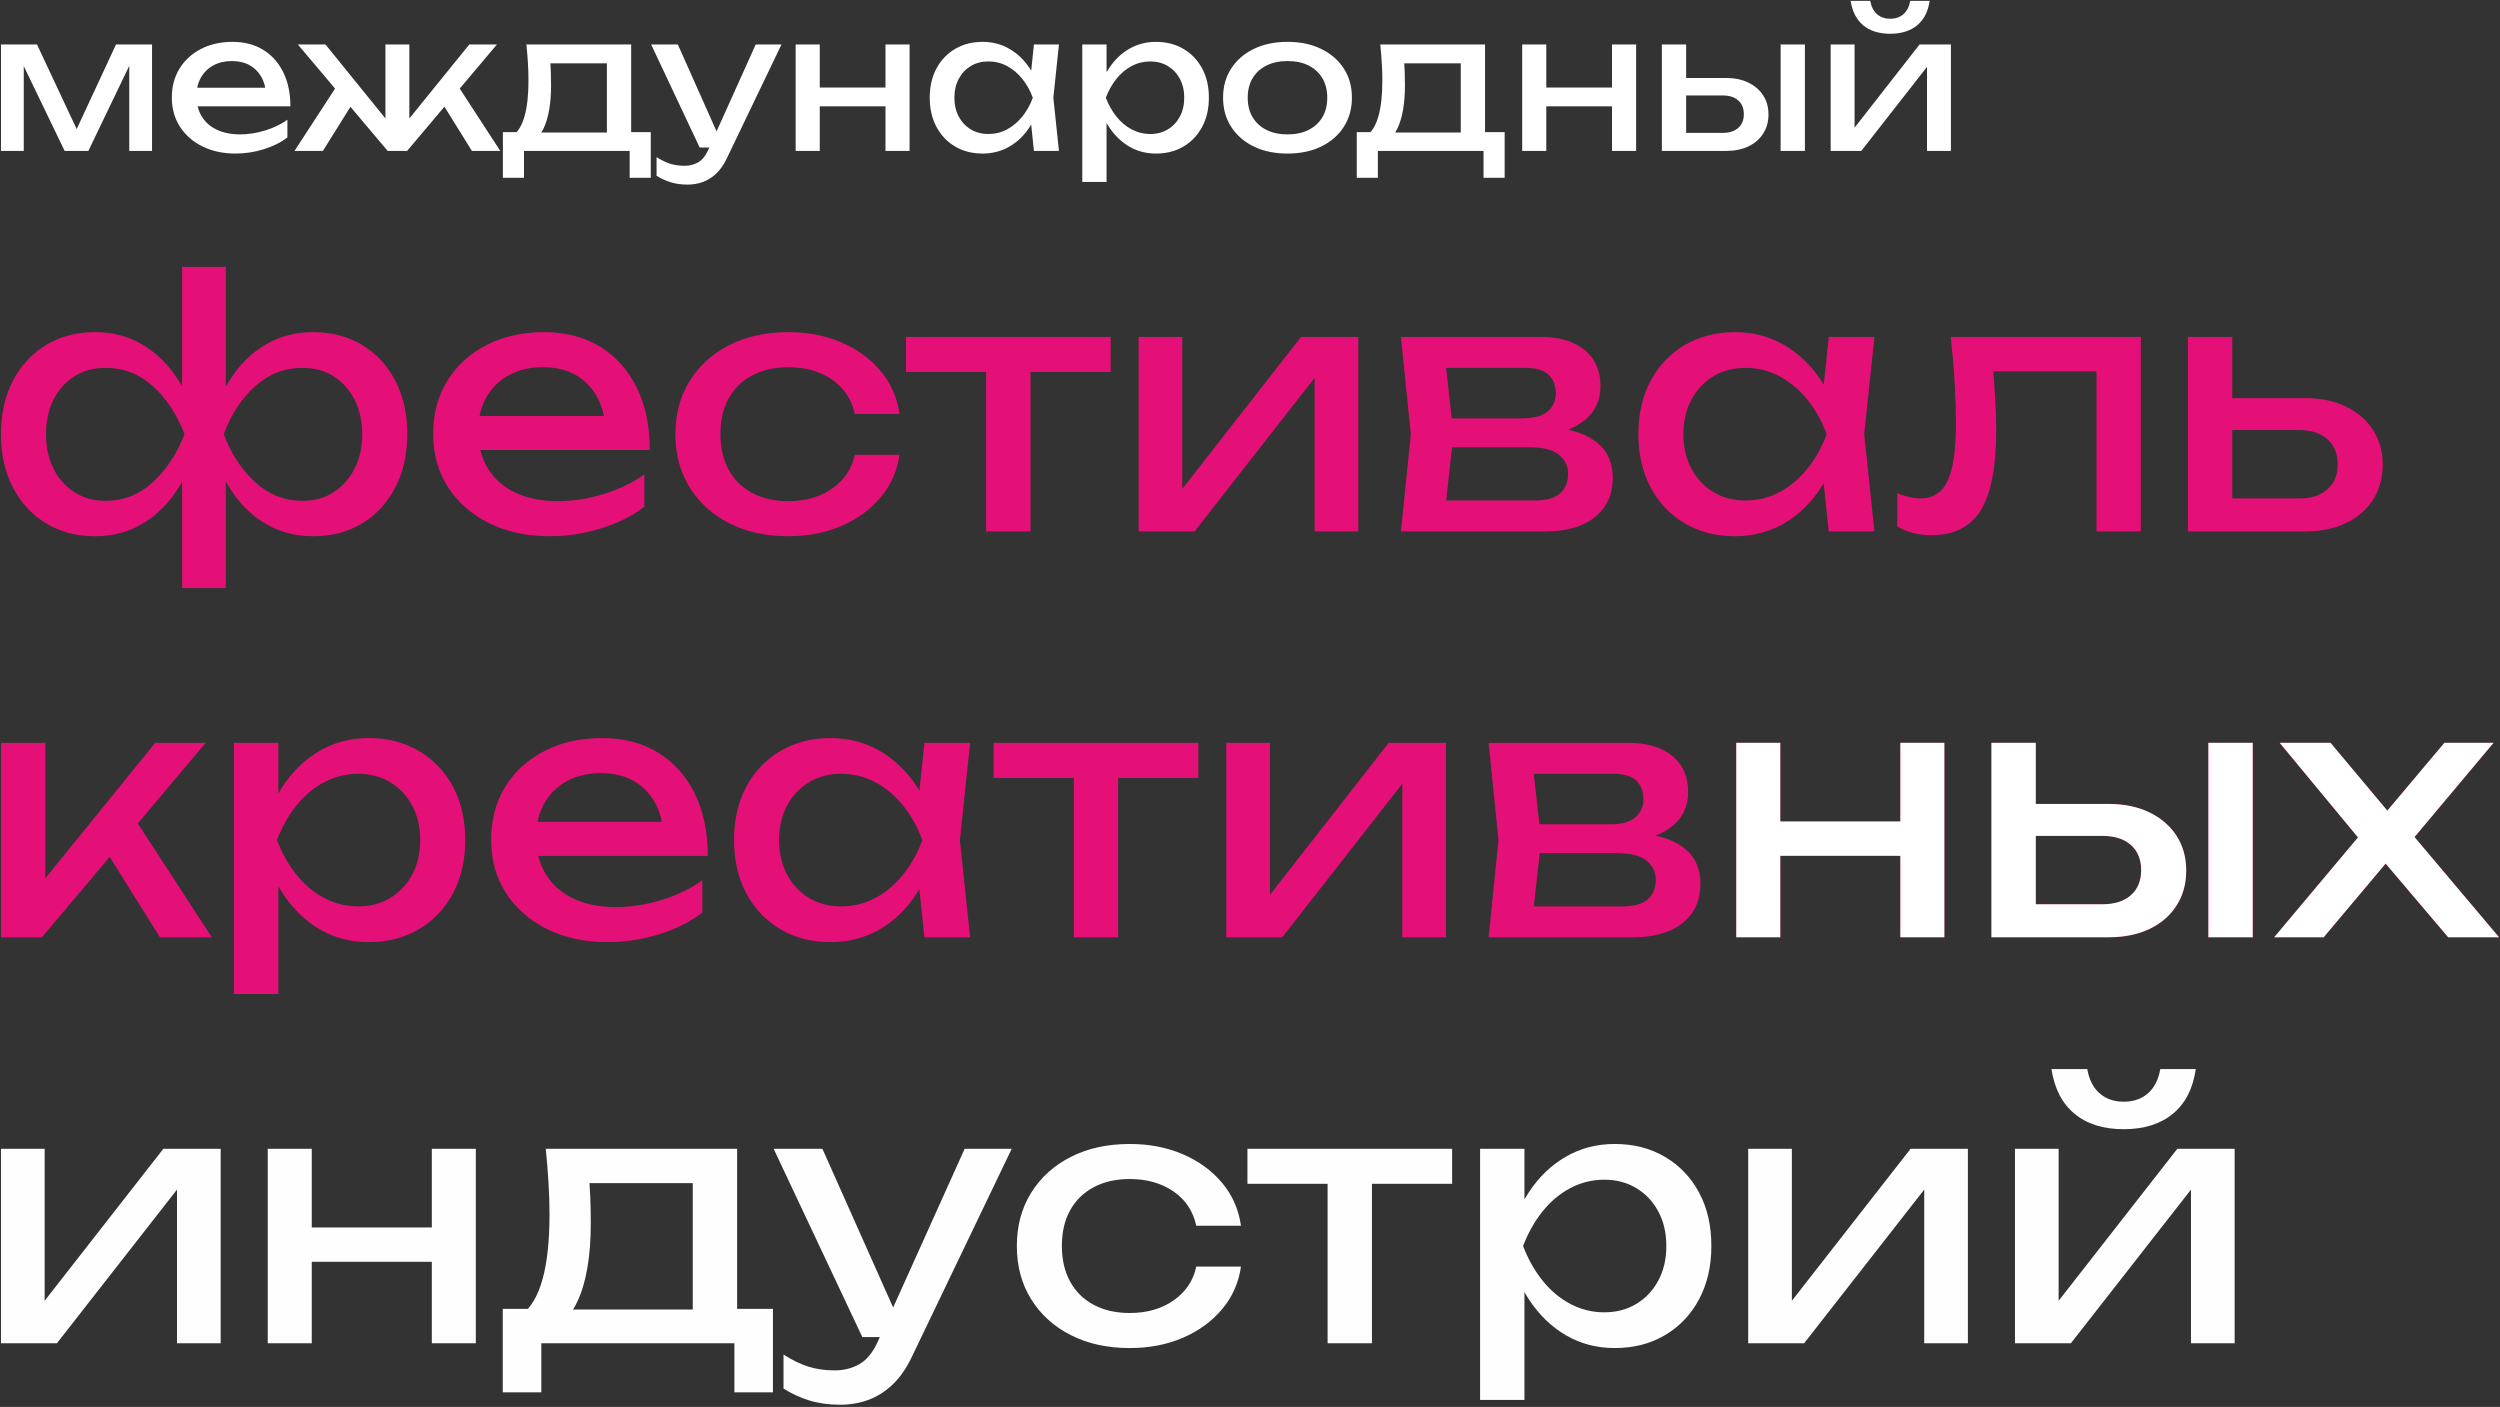 <?xml version="1.0" encoding="UTF-8"?> <svg xmlns="http://www.w3.org/2000/svg" width="956" height="538" viewBox="0 0 956 538" fill="none"><rect x="0" y="0" width="956" height="538" fill="#333333" stroke="none"/><path d="M0.377 57.716V17.014H14.157L31.15 53.258H27.51L44.361 17.014H58.141V57.716H49.431V20.107H51.858L33.793 57.716H24.725L6.66 20.251L9.087 20.178V57.716H0.377ZM90.058 58.723C85.346 58.723 81.156 57.825 77.491 56.027C73.826 54.23 70.946 51.724 68.851 48.511C66.757 45.3 65.71 41.561 65.71 37.294C65.71 33.074 66.697 29.371 68.673 26.184C70.648 22.995 73.385 20.503 76.885 18.705C80.382 16.906 84.392 16.008 88.915 16.008C93.437 16.008 97.352 17.027 100.661 19.065C103.97 21.102 106.527 23.967 108.336 27.658C110.145 31.349 111.049 35.688 111.049 40.673H72.992V33.554H106.409L101.768 36.215C101.625 33.531 100.994 31.23 99.875 29.312C98.757 27.393 97.257 25.92 95.378 24.888C93.497 23.858 91.27 23.344 88.701 23.344C85.987 23.344 83.62 23.894 81.596 24.997C79.573 26.099 77.991 27.645 76.847 29.636C75.705 31.624 75.134 33.986 75.134 36.719C75.134 39.739 75.812 42.35 77.17 44.558C78.526 46.762 80.454 48.453 82.954 49.626C85.451 50.801 88.415 51.389 91.844 51.389C94.938 51.389 98.102 50.897 101.34 49.914C104.576 48.932 107.432 47.553 109.907 45.779V52.539C107.432 54.457 104.421 55.966 100.875 57.069C97.329 58.173 93.722 58.723 90.058 58.723ZM112.62 57.716L129.542 31.684L136.04 37.582L123.474 57.716H112.62ZM180.452 57.716L167.958 37.582L174.383 31.684L191.306 57.716H180.452ZM156.533 49.661L153.82 48.655L179.453 17.014H190.021L155.676 57.716H148.25L113.907 17.014H124.473L150.107 48.655L147.393 49.661V17.014H156.533V49.661ZM248.856 50.526V68H240.787V57.716H200.374V68H192.305V50.526H202.73L205.301 50.67H234.791L237.075 50.526H248.856ZM201.303 17.014H241.359V54.984H232.076V19.89L236.362 24.206H206.158L210.156 21.041C210.393 23.152 210.549 25.176 210.621 27.118C210.692 29.06 210.726 30.87 210.726 32.547C210.726 39.547 209.787 45.037 207.906 49.016C206.027 52.994 203.397 54.984 200.018 54.984L196.233 51.748C200.136 48.872 202.087 41.871 202.087 30.75C202.087 28.592 202.017 26.351 201.874 24.025C201.731 21.701 201.541 19.363 201.303 17.014ZM262.923 70.588C260.541 70.588 258.388 70.29 256.461 69.69C254.532 69.092 252.736 68.264 251.07 67.21V60.09C252.878 61.241 254.604 62.079 256.245 62.606C257.888 63.133 259.732 63.398 261.779 63.398C263.732 63.398 265.468 62.954 266.991 62.068C268.515 61.181 269.777 59.634 270.776 57.429L288.984 17.014H298.838L277.918 60.592C276.773 62.989 275.43 64.919 273.882 66.382C272.335 67.843 270.646 68.911 268.813 69.581C266.981 70.253 265.018 70.588 262.923 70.588ZM267.563 56.422L248.999 17.014H259.209L276.773 56.422H267.563ZM304.264 17.014H313.475V57.716H304.264V17.014ZM338.609 17.014H347.82V57.716H338.609V17.014ZM309.477 33.483H342.464V40.673H309.477V33.483ZM395.373 57.716L393.802 42.615L395.66 37.366L393.802 32.188L395.373 17.014H404.941L402.799 37.366L404.941 57.716H395.373ZM398.23 37.366C397.326 41.631 395.826 45.372 393.732 48.584C391.637 51.796 389.055 54.289 385.984 56.062C382.913 57.837 379.499 58.723 375.739 58.723C371.786 58.723 368.289 57.825 365.241 56.027C362.195 54.23 359.815 51.724 358.102 48.511C356.389 45.3 355.532 41.584 355.532 37.366C355.532 33.099 356.389 29.371 358.102 26.184C359.815 22.995 362.195 20.503 365.241 18.705C368.289 16.906 371.786 16.008 375.739 16.008C379.499 16.008 382.913 16.895 385.984 18.669C389.055 20.443 391.648 22.923 393.767 26.111C395.886 29.3 397.373 33.051 398.23 37.366ZM364.956 37.366C364.956 40.098 365.517 42.507 366.634 44.593C367.753 46.677 369.289 48.309 371.24 49.482C373.192 50.658 375.429 51.245 377.951 51.245C380.521 51.245 382.903 50.658 385.092 49.482C387.282 48.309 389.221 46.677 390.912 44.593C392.602 42.507 393.945 40.098 394.944 37.366C393.945 34.633 392.602 32.224 390.912 30.138C389.221 28.054 387.282 26.424 385.092 25.248C382.903 24.073 380.521 23.487 377.951 23.487C375.429 23.487 373.192 24.073 371.24 25.248C369.289 26.424 367.753 28.054 366.634 30.138C365.517 32.224 364.956 34.633 364.956 37.366ZM413.866 17.014H423.148V31.182L422.719 32.62V40.816L423.148 43.334V69.581H413.866V17.014ZM419.578 37.366C420.482 33.051 421.982 29.3 424.077 26.111C426.171 22.923 428.753 20.443 431.824 18.669C434.895 16.895 438.309 16.008 442.069 16.008C446.021 16.008 449.519 16.906 452.567 18.705C455.613 20.503 457.993 22.995 459.706 26.184C461.42 29.371 462.276 33.099 462.276 37.366C462.276 41.584 461.42 45.3 459.706 48.511C457.993 51.724 455.613 54.23 452.567 56.027C449.519 57.825 446.021 58.723 442.069 58.723C438.309 58.723 434.906 57.837 431.86 56.062C428.813 54.289 426.23 51.796 424.112 48.584C421.995 45.372 420.482 41.631 419.578 37.366ZM452.852 37.366C452.852 34.633 452.292 32.224 451.174 30.138C450.055 28.054 448.52 26.424 446.568 25.248C444.617 24.073 442.38 23.487 439.857 23.487C437.333 23.487 434.965 24.073 432.751 25.248C430.539 26.424 428.598 28.054 426.932 30.138C425.266 32.224 423.911 34.633 422.862 37.366C423.911 40.098 425.266 42.507 426.932 44.593C428.598 46.677 430.539 48.309 432.751 49.482C434.965 50.658 437.333 51.245 439.857 51.245C442.38 51.245 444.617 50.658 446.568 49.482C448.52 48.309 450.055 46.677 451.174 44.593C452.292 42.507 452.852 40.098 452.852 37.366ZM492.338 58.723C487.435 58.723 483.139 57.825 479.449 56.027C475.76 54.23 472.88 51.724 470.81 48.511C468.739 45.3 467.704 41.584 467.704 37.366C467.704 33.099 468.739 29.371 470.81 26.184C472.88 22.995 475.76 20.503 479.449 18.705C483.139 16.906 487.435 16.008 492.338 16.008C497.24 16.008 501.536 16.906 505.225 18.705C508.915 20.503 511.795 22.995 513.864 26.184C515.936 29.371 516.971 33.099 516.971 37.366C516.971 41.584 515.936 45.3 513.864 48.511C511.795 51.724 508.915 54.23 505.225 56.027C501.536 57.825 497.24 58.723 492.338 58.723ZM492.338 51.389C495.479 51.389 498.181 50.814 500.441 49.661C502.702 48.511 504.451 46.894 505.689 44.808C506.926 42.724 507.545 40.242 507.545 37.366C507.545 34.489 506.926 32.008 505.689 29.923C504.451 27.837 502.702 26.22 500.441 25.069C498.181 23.919 495.479 23.344 492.338 23.344C489.244 23.344 486.553 23.919 484.269 25.069C481.985 26.22 480.223 27.837 478.984 29.923C477.747 32.008 477.128 34.489 477.128 37.366C477.128 40.242 477.747 42.724 478.984 44.808C480.223 46.894 481.985 48.511 484.269 49.661C486.553 50.814 489.244 51.389 492.338 51.389ZM575.377 50.526V68H567.309V57.716H526.895V68H518.827V50.526H529.252L531.822 50.67H561.312L563.596 50.526H575.377ZM527.824 17.014H567.88V54.984H558.597V19.89L562.883 24.206H532.679L536.677 21.041C536.915 23.152 537.07 25.176 537.143 27.118C537.213 29.06 537.248 30.87 537.248 32.547C537.248 39.547 536.309 45.037 534.427 49.016C532.549 52.994 529.918 54.984 526.539 54.984L522.754 51.748C526.657 48.872 528.609 41.871 528.609 30.75C528.609 28.592 528.538 26.351 528.395 24.025C528.253 21.701 528.062 19.363 527.824 17.014ZM582.09 17.014H591.301V57.716H582.09V17.014ZM616.435 17.014H625.646V57.716H616.435V17.014ZM587.303 33.483H620.29V40.673H587.303V33.483ZM680.911 17.014H690.194V57.716H680.911V17.014ZM635.5 57.716V17.014H644.781V55.128L641.496 50.814H658.775C661.3 50.814 663.274 50.178 664.702 48.907C666.13 47.638 666.845 45.9 666.845 43.694C666.845 41.44 666.13 39.679 664.702 38.408C663.274 37.138 661.3 36.503 658.775 36.503H641.782V29.815H659.99C663.274 29.815 666.13 30.402 668.559 31.576C670.987 32.751 672.878 34.381 674.235 36.467C675.591 38.551 676.269 40.986 676.269 43.766C676.269 46.546 675.591 48.991 674.235 51.101C672.878 53.211 670.987 54.84 668.559 55.991C666.13 57.142 663.299 57.716 660.063 57.716H635.5ZM700.048 57.716V17.014H709.186V53.042L706.403 52.396L734.035 17.014H746.031V57.716H736.89V21.185L739.748 21.906L711.758 57.716H700.048ZM722.825 12.915C718.541 12.915 715.102 11.837 712.507 9.68C709.913 7.523 708.306 4.405 707.688 0.331H715.185C715.566 2.536 716.423 4.226 717.755 5.402C719.088 6.575 720.778 7.163 722.825 7.163C724.871 7.163 726.562 6.575 727.895 5.402C729.228 4.226 730.084 2.536 730.465 0.331H737.89C737.319 4.405 735.725 7.523 733.108 9.68C730.488 11.837 727.061 12.915 722.825 12.915Z" fill="white"></path><path d="M69.642 224.887V180.743L71.208 174.7V156.57L69.642 150.395V102.049H86.34V150.526L84.774 156.57V174.569L86.34 180.743V224.887H69.642ZM79.817 166.029C81.471 158.147 84.122 151.293 87.775 145.469C91.427 139.645 95.972 135.113 101.406 131.873C106.841 128.631 112.951 127.012 119.734 127.012C126.865 127.012 133.126 128.654 138.519 131.938C143.911 135.223 148.127 139.777 151.172 145.6C154.214 151.425 155.737 158.236 155.737 166.029C155.737 173.738 154.214 180.525 151.172 186.393C148.127 192.261 143.911 196.837 138.519 200.122C133.126 203.406 126.865 205.048 119.734 205.048C112.951 205.048 106.841 203.427 101.406 200.187C95.972 196.947 91.427 192.392 87.775 186.524C84.122 180.656 81.471 173.825 79.817 166.029ZM138.519 166.029C138.519 161.037 137.54 156.636 135.583 152.825C133.626 149.015 130.952 146.039 127.561 143.892C124.169 141.747 120.212 140.673 115.69 140.673C108.82 140.673 102.776 143.017 97.558 147.702C92.34 152.389 88.34 158.498 85.557 166.029C88.34 173.475 92.34 179.584 97.558 184.357C102.776 189.13 108.82 191.517 115.69 191.517C120.212 191.517 124.169 190.421 127.561 188.232C130.952 186.043 133.626 183.043 135.583 179.233C137.54 175.423 138.519 171.022 138.519 166.029ZM76.165 166.029C74.599 173.825 71.969 180.656 68.273 186.524C64.578 192.392 60.034 196.947 54.642 200.187C49.25 203.427 43.163 205.048 36.38 205.048C29.248 205.048 22.986 203.406 17.596 200.122C12.203 196.837 7.987 192.261 4.942 186.393C1.898 180.525 0.377 173.738 0.377 166.029C0.377 158.236 1.898 151.425 4.942 145.6C7.987 139.777 12.203 135.223 17.596 131.938C22.986 128.654 29.248 127.012 36.38 127.012C43.163 127.012 49.25 128.631 54.642 131.873C60.034 135.113 64.578 139.645 68.273 145.469C71.969 151.293 74.599 158.147 76.165 166.029ZM17.596 166.029C17.596 171.022 18.551 175.423 20.465 179.233C22.378 183.043 25.052 186.043 28.488 188.232C31.922 190.421 35.858 191.517 40.293 191.517C47.25 191.517 53.316 189.13 58.491 184.357C63.665 179.584 67.686 173.475 70.556 166.029C67.686 158.498 63.665 152.389 58.491 147.702C53.316 143.017 47.25 140.673 40.293 140.673C35.858 140.673 31.922 141.747 28.488 143.892C25.052 146.039 22.378 149.015 20.465 152.825C18.551 156.636 17.596 161.037 17.596 166.029ZM210.134 205.048C201.525 205.048 193.871 203.406 187.176 200.122C180.479 196.837 175.218 192.261 171.391 186.393C167.564 180.525 165.651 173.694 165.651 165.898C165.651 158.191 167.457 151.425 171.065 145.6C174.673 139.777 179.674 135.223 186.067 131.938C192.458 128.654 199.785 127.012 208.047 127.012C216.307 127.012 223.461 128.872 229.504 132.596C235.548 136.316 240.223 141.55 243.527 148.293C246.832 155.037 248.484 162.965 248.484 172.073H178.957V159.066H240.005L231.525 163.927C231.265 159.024 230.114 154.82 228.069 151.315C226.025 147.812 223.286 145.119 219.852 143.235C216.417 141.353 212.352 140.411 207.655 140.411C202.698 140.411 198.371 141.419 194.676 143.432C190.98 145.447 188.088 148.271 186.001 151.906C183.914 155.542 182.87 159.855 182.87 164.847C182.87 170.365 184.11 175.139 186.589 179.167C189.067 183.195 192.589 186.282 197.154 188.429C201.72 190.575 207.133 191.648 213.395 191.648C219.047 191.648 224.83 190.749 230.743 188.954C236.657 187.16 241.875 184.64 246.396 181.4V193.75C241.875 197.253 236.375 200.012 229.895 202.027C223.417 204.042 216.829 205.048 210.134 205.048ZM343.969 173.911C343.1 180.044 340.708 185.452 336.795 190.137C332.881 194.822 327.882 198.479 321.793 201.107C315.706 203.735 308.923 205.048 301.445 205.048C292.922 205.048 285.421 203.406 278.943 200.122C272.465 196.837 267.398 192.261 263.746 186.393C260.094 180.525 258.267 173.738 258.267 166.029C258.267 158.322 260.094 151.535 263.746 145.665C267.398 139.798 272.465 135.223 278.943 131.938C285.421 128.654 292.922 127.012 301.445 127.012C308.923 127.012 315.706 128.325 321.793 130.953C327.882 133.581 332.881 137.236 336.795 141.921C340.708 146.608 343.1 152.061 343.969 158.278H326.881C325.664 152.673 322.75 148.293 318.143 145.14C313.533 141.987 307.968 140.411 301.445 140.411C296.227 140.411 291.661 141.44 287.749 143.498C283.835 145.557 280.811 148.49 278.682 152.3C276.551 156.11 275.486 160.687 275.486 166.029C275.486 171.284 276.551 175.84 278.682 179.692C280.811 183.547 283.835 186.503 287.749 188.561C291.661 190.618 296.227 191.648 301.445 191.648C308.054 191.648 313.663 190.027 318.273 186.787C322.881 183.547 325.751 179.256 326.881 173.911H343.969ZM377.103 134.763H394.061V203.209H377.103V134.763ZM346.447 128.851H424.714V142.249H346.447V128.851ZM435.411 203.209V128.851H452.108V194.669L447.02 193.487L497.502 128.851H519.417V203.209H502.72V136.471L507.937 137.783L456.804 203.209H435.411ZM535.723 203.209L539.506 166.029L535.723 128.851H589.206C596.337 128.851 601.923 130.514 605.967 133.843C610.011 137.17 612.033 141.768 612.033 147.636C612.033 153.067 610.011 157.424 605.967 160.708C601.923 163.993 596.292 165.942 589.076 166.555L590.38 163.401C598.902 163.577 605.424 165.33 609.946 168.657C614.469 171.986 616.728 176.671 616.728 182.714C616.728 189.107 614.446 194.123 609.88 197.757C605.315 201.391 598.988 203.209 590.902 203.209H535.723ZM552.159 199.005L545.637 191.385H586.597C591.205 191.385 594.532 190.487 596.575 188.692C598.619 186.897 599.64 184.378 599.64 181.137C599.64 178.248 598.489 175.84 596.183 173.911C593.879 171.986 590.031 171.022 584.64 171.022H549.289V159.986H582.162C586.597 159.986 589.835 159.089 591.88 157.292C593.924 155.498 594.944 153.154 594.944 150.264C594.944 147.462 594.054 145.163 592.272 143.366C590.488 141.572 587.51 140.673 583.336 140.673H545.767L552.159 133.187L555.812 166.029L552.159 199.005ZM699.3 203.209L696.43 175.619L699.822 166.029L696.43 156.57L699.3 128.851H716.78L712.867 166.029L716.78 203.209H699.3ZM704.518 166.029C702.866 173.825 700.127 180.656 696.3 186.524C692.474 192.392 687.755 196.947 682.148 200.187C676.539 203.427 670.299 205.048 663.429 205.048C656.21 205.048 649.819 203.406 644.253 200.122C638.688 196.837 634.339 192.261 631.208 186.393C628.078 180.525 626.512 173.738 626.512 166.029C626.512 158.236 628.078 151.425 631.208 145.6C634.339 139.777 638.688 135.223 644.253 131.938C649.819 128.654 656.21 127.012 663.429 127.012C670.299 127.012 676.539 128.631 682.148 131.873C687.755 135.113 692.495 139.645 696.365 145.469C700.236 151.293 702.952 158.147 704.518 166.029ZM643.731 166.029C643.731 171.022 644.752 175.423 646.797 179.233C648.84 183.043 651.644 186.02 655.211 188.166C658.775 190.313 662.863 191.385 667.473 191.385C672.169 191.385 676.516 190.313 680.517 188.166C684.517 186.02 688.06 183.043 691.147 179.233C694.235 175.423 696.691 171.022 698.518 166.029C696.691 161.037 694.235 156.636 691.147 152.825C688.06 149.015 684.517 146.039 680.517 143.892C676.516 141.747 672.169 140.673 667.473 140.673C662.863 140.673 658.775 141.747 655.211 143.892C651.644 146.039 648.84 149.015 646.797 152.825C644.752 156.636 643.731 161.037 643.731 166.029ZM746 128.851H818.657V203.209H801.699V134.106L809.526 141.987H754.479L761.784 135.946C762.218 141.374 762.588 146.52 762.893 151.381C763.197 156.241 763.349 160.6 763.349 164.452C763.349 178.467 761.393 188.671 757.48 195.064C753.566 201.457 747.26 204.654 738.565 204.654C736.216 204.654 733.955 204.392 731.781 203.866C729.608 203.341 727.521 202.508 725.52 201.37V188.626C727.085 189.239 728.629 189.722 730.151 190.071C731.672 190.421 733.086 190.597 734.391 190.597C739.173 190.597 742.63 188.363 744.761 183.896C746.89 179.43 747.957 172.161 747.957 162.088C747.957 157.709 747.803 152.717 747.5 147.111C747.195 141.506 746.694 135.42 746 128.851ZM836.659 203.209V128.851H853.617V198.479L847.617 190.597H879.185C883.793 190.597 887.403 189.436 890.012 187.116C892.621 184.795 893.924 181.619 893.924 177.59C893.924 173.475 892.621 170.256 890.012 167.934C887.403 165.614 883.793 164.452 879.185 164.452H848.139V152.234H881.403C887.403 152.234 892.621 153.308 897.054 155.453C901.489 157.6 904.946 160.577 907.425 164.387C909.903 168.197 911.143 172.643 911.143 177.722C911.143 182.801 909.903 187.268 907.425 191.123C904.946 194.977 901.489 197.954 897.054 200.056C892.621 202.158 887.446 203.209 881.533 203.209H836.659Z" fill="#E51077"></path><path d="M0.377 358.434V284.075H17.335V343.982L12.247 342.143L59.337 284.075H78.643L16.03 358.434H0.377ZM61.163 358.434L38.206 321.648L50.077 310.875L80.991 358.434H61.163ZM89.47 284.075H106.429V309.955L105.646 312.583V327.56L106.429 332.158V380.111H89.47V284.075ZM99.906 321.253C101.558 313.371 104.297 306.518 108.124 300.693C111.95 294.87 116.668 290.337 122.278 287.097C127.887 283.855 134.126 282.236 140.997 282.236C148.214 282.236 154.606 283.878 160.171 287.162C165.738 290.447 170.085 295.001 173.216 300.824C176.346 306.65 177.911 313.459 177.911 321.253C177.911 328.962 176.346 335.749 173.216 341.617C170.085 347.485 165.738 352.062 160.171 355.346C154.606 358.631 148.214 360.273 140.997 360.273C134.126 360.273 127.908 358.652 122.343 355.412C116.776 352.172 112.059 347.616 108.19 341.749C104.319 335.881 101.558 329.049 99.906 321.253ZM160.693 321.253C160.693 316.261 159.672 311.86 157.627 308.05C155.584 304.24 152.78 301.263 149.213 299.116C145.649 296.972 141.561 295.898 136.953 295.898C132.344 295.898 128.018 296.972 123.974 299.116C119.93 301.263 116.385 304.24 113.342 308.05C110.298 311.86 107.819 316.261 105.907 321.253C107.819 326.246 110.298 330.647 113.342 334.457C116.385 338.267 119.93 341.244 123.974 343.391C128.018 345.537 132.344 346.61 136.953 346.61C141.561 346.61 145.649 345.537 149.213 343.391C152.78 341.244 155.584 338.267 157.627 334.457C159.672 330.647 160.693 326.246 160.693 321.253ZM232.308 360.273C223.699 360.273 216.045 358.631 209.35 355.346C202.653 352.062 197.392 347.485 193.565 341.617C189.738 335.749 187.826 328.918 187.826 321.123C187.826 313.415 189.631 306.65 193.239 300.824C196.848 295.001 201.849 290.447 208.241 287.162C214.633 283.878 221.959 282.236 230.221 282.236C238.482 282.236 245.635 284.097 251.678 287.819C257.722 291.541 262.398 296.774 265.701 303.517C269.006 310.262 270.658 318.189 270.658 327.297H201.131V314.291H262.179L253.699 319.152C253.439 314.248 252.288 310.044 250.243 306.539C248.2 303.036 245.46 300.343 242.026 298.459C238.591 296.578 234.526 295.635 229.829 295.635C224.873 295.635 220.545 296.644 216.85 298.657C213.154 300.671 210.263 303.496 208.176 307.131C206.088 310.766 205.045 315.079 205.045 320.071C205.045 325.589 206.284 330.363 208.763 334.392C211.241 338.42 214.763 341.507 219.329 343.653C223.894 345.8 229.308 346.872 235.569 346.872C241.221 346.872 247.004 345.974 252.917 344.179C258.831 342.384 264.049 339.865 268.57 336.625V348.975C264.049 352.477 258.549 355.236 252.069 357.251C245.591 359.266 239.003 360.273 232.308 360.273ZM353.49 358.434L350.62 330.844L354.012 321.253L350.62 311.794L353.49 284.075H370.97L367.056 321.253L370.97 358.434H353.49ZM358.708 321.253C357.056 329.049 354.317 335.881 350.49 341.749C346.664 347.616 341.946 352.172 336.338 355.412C330.729 358.652 324.488 360.273 317.619 360.273C310.4 360.273 304.008 358.631 298.443 355.346C292.878 352.062 288.529 347.485 285.398 341.617C282.268 335.749 280.702 328.962 280.702 321.253C280.702 313.459 282.268 306.65 285.398 300.824C288.529 295.001 292.878 290.447 298.443 287.162C304.008 283.878 310.4 282.236 317.619 282.236C324.488 282.236 330.729 283.855 336.338 287.097C341.946 290.337 346.686 294.87 350.555 300.693C354.426 306.518 357.142 313.371 358.708 321.253ZM297.921 321.253C297.921 326.246 298.942 330.647 300.987 334.457C303.03 338.267 305.834 341.244 309.401 343.391C312.965 345.537 317.053 346.61 321.663 346.61C326.359 346.61 330.706 345.537 334.708 343.391C338.707 341.244 342.25 338.267 345.337 334.457C348.426 330.647 350.881 326.246 352.707 321.253C350.881 316.261 348.426 311.86 345.337 308.05C342.25 304.24 338.707 301.263 334.708 299.116C330.706 296.972 326.359 295.898 321.663 295.898C317.053 295.898 312.965 296.972 309.401 299.116C305.834 301.263 303.03 304.24 300.987 308.05C298.942 311.86 297.921 316.261 297.921 321.253ZM410.626 289.987H427.584V358.434H410.626V289.987ZM379.971 284.075H458.237V297.474H379.971V284.075ZM468.934 358.434V284.075H485.631V349.894L480.544 348.712L531.025 284.075H552.94V358.434H536.243V291.695L541.461 293.007L490.327 358.434H468.934ZM569.246 358.434L573.029 321.253L569.246 284.075H622.729C629.86 284.075 635.446 285.739 639.49 289.068C643.534 292.395 645.555 296.993 645.555 302.86C645.555 308.292 643.534 312.648 639.49 315.933C635.446 319.217 629.816 321.166 622.599 321.779L623.903 318.626C632.425 318.802 638.947 320.554 643.468 323.881C647.992 327.21 650.252 331.895 650.252 337.938C650.252 344.332 647.969 349.347 643.403 352.981C638.838 356.616 632.511 358.434 624.425 358.434H569.246ZM585.682 354.229L579.16 346.61H620.12C624.728 346.61 628.055 345.711 630.098 343.916C632.143 342.121 633.163 339.602 633.163 336.362C633.163 333.472 632.012 331.065 629.706 329.136C627.402 327.21 623.554 326.246 618.164 326.246H582.813V315.21H615.685C620.12 315.21 623.359 314.314 625.404 312.517C627.446 310.722 628.467 308.379 628.467 305.488C628.467 302.687 627.577 300.388 625.795 298.591C624.011 296.796 621.034 295.898 616.859 295.898H579.29L585.682 288.411L589.335 321.253L585.682 354.229ZM663.949 284.075H680.777V358.434H663.949V284.075ZM726.692 284.075H743.52V358.434H726.692V284.075ZM673.472 314.159H733.736V327.297H673.472V314.159ZM844.484 284.075H861.442V358.434H844.484V284.075ZM761.522 358.434V284.075H778.48V353.704L772.479 345.821H804.048C808.655 345.821 812.266 344.66 814.874 342.339C817.483 340.02 818.786 336.843 818.786 332.815C818.786 328.7 817.483 325.481 814.874 323.159C812.266 320.838 808.655 319.677 804.048 319.677H773.001V307.459H806.265C812.266 307.459 817.483 308.533 821.916 310.677C826.352 312.824 829.809 315.801 832.287 319.611C834.766 323.421 836.005 327.867 836.005 332.946C836.005 338.025 834.766 342.492 832.287 346.347C829.809 350.201 826.352 353.179 821.916 355.28C817.483 357.382 812.308 358.434 806.395 358.434H761.522ZM869.66 358.434L905.272 315.999L905.142 324.407L871.747 284.075H891.184L916.491 314.291H909.316L934.754 284.075H953.536L919.491 324.669L918.839 314.816L955.623 358.434H936.187L908.534 325.852H915.969L888.575 358.434H869.66Z" fill="#E51077"></path><path d="M0.377 513.653V439.295H17.074V505.113L11.987 503.931L62.468 439.295H84.383V513.653H67.686V446.915L72.903 448.227L21.77 513.653H0.377ZM102.385 439.295H119.213V513.653H102.385V439.295ZM165.128 439.295H181.955V513.653H165.128V439.295ZM111.907 469.379H172.172V482.516H111.907V469.379ZM295.574 500.516V532.44H280.833V513.653H207.002V532.44H192.261V500.516H211.306L216.002 500.778H269.875L274.05 500.516H295.574ZM208.698 439.295H281.876V508.661H264.918V444.55L272.745 452.431H217.568L224.872 446.652C225.306 450.505 225.59 454.204 225.721 457.752C225.851 461.299 225.917 464.606 225.917 467.671C225.917 480.459 224.198 490.488 220.764 497.757C217.328 505.027 212.524 508.661 206.349 508.661L199.435 502.749C206.566 497.494 210.132 484.707 210.132 464.386C210.132 460.445 210.002 456.351 209.741 452.103C209.48 447.856 209.133 443.586 208.698 439.295ZM321.271 537.17C316.923 537.17 312.988 536.621 309.466 535.528C305.944 534.432 302.662 532.921 299.617 530.995V517.988C302.922 520.091 306.075 521.623 309.075 522.587C312.075 523.551 315.446 524.032 319.184 524.032C322.748 524.032 325.924 523.223 328.707 521.602C331.489 519.981 333.794 517.156 335.621 513.128L368.883 439.295H386.884L348.665 518.908C346.578 523.288 344.121 526.812 341.295 529.484C338.467 532.156 335.381 534.103 332.034 535.33C328.684 536.555 325.097 537.17 321.271 537.17ZM329.751 511.288L295.834 439.295H314.488L346.578 511.288H329.751ZM474.543 484.356C473.674 490.488 471.282 495.896 467.369 500.581C463.455 505.266 458.456 508.924 452.367 511.551C446.28 514.179 439.497 515.493 432.019 515.493C423.496 515.493 415.995 513.85 409.517 510.566C403.039 507.281 397.972 502.705 394.32 496.837C390.668 490.969 388.841 484.182 388.841 476.473C388.841 468.766 390.668 461.979 394.32 456.11C397.972 450.242 403.039 445.667 409.517 442.382C415.995 439.098 423.496 437.456 432.019 437.456C439.497 437.456 446.28 438.77 452.367 441.397C458.456 444.024 463.455 447.68 467.369 452.365C471.282 457.052 473.674 462.504 474.543 468.722H457.455C456.238 463.117 453.324 458.737 448.716 455.584C444.107 452.431 438.542 450.854 432.019 450.854C426.801 450.854 422.235 451.884 418.322 453.941C414.409 456.001 411.386 458.934 409.256 462.744C407.125 466.554 406.06 471.131 406.06 476.473C406.06 481.728 407.125 486.284 409.256 490.136C411.386 493.991 414.409 496.947 418.322 499.004C422.235 501.062 426.801 502.092 432.019 502.092C438.628 502.092 444.237 500.471 448.847 497.231C453.455 493.991 456.325 489.7 457.455 484.356H474.543ZM507.677 445.207H524.635V513.653H507.677V445.207ZM477.022 439.295H555.288V452.694H477.022V439.295ZM565.985 439.295H582.943V465.175L582.16 467.802V482.779L582.943 487.377V535.33H565.985V439.295ZM576.42 476.473C578.073 468.59 580.812 461.737 584.639 455.912C588.464 450.089 593.183 445.556 598.792 442.317C604.402 439.075 610.64 437.456 617.512 437.456C624.728 437.456 631.121 439.098 636.685 442.382C642.252 445.667 646.6 450.22 649.73 456.044C652.861 461.869 654.426 468.679 654.426 476.473C654.426 484.182 652.861 490.969 649.73 496.837C646.6 502.705 642.252 507.281 636.685 510.566C631.121 513.85 624.728 515.493 617.512 515.493C610.64 515.493 604.423 513.872 598.858 510.632C593.291 507.391 588.574 502.836 584.704 496.968C580.833 491.101 578.073 484.269 576.42 476.473ZM637.207 476.473C637.207 471.481 636.186 467.08 634.142 463.27C632.099 459.46 629.294 456.483 625.728 454.336C622.164 452.191 618.076 451.117 613.467 451.117C608.858 451.117 604.532 452.191 600.488 454.336C596.444 456.483 592.899 459.46 589.857 463.27C586.812 467.08 584.334 471.481 582.421 476.473C584.334 481.465 586.812 485.867 589.857 489.676C592.899 493.486 596.444 496.464 600.488 498.61C604.532 500.757 608.858 501.829 613.467 501.829C618.076 501.829 622.164 500.757 625.728 498.61C629.294 496.464 632.099 493.486 634.142 489.676C636.186 485.867 637.207 481.465 637.207 476.473ZM668.515 513.653V439.295H685.212V505.113L680.124 503.931L730.606 439.295H752.521V513.653H735.823V446.915L741.041 448.227L689.908 513.653H668.515ZM770.522 513.653V439.295H787.22V505.113L782.132 503.931L832.614 439.295H854.528V513.653H837.832V446.915L843.049 448.227L791.916 513.653H770.522ZM812.135 431.806C804.308 431.806 798.024 429.836 793.285 425.895C788.545 421.953 785.61 416.259 784.48 408.815H798.177C798.872 412.843 800.437 415.931 802.873 418.077C805.307 420.222 808.394 421.296 812.135 421.296C815.874 421.296 818.961 420.222 821.397 418.077C823.831 415.931 825.397 412.843 826.093 408.815H839.657C838.614 416.259 835.702 421.953 830.918 425.895C826.135 429.836 819.874 431.806 812.135 431.806Z" fill="#FEFEFE"></path><path d="M663.947 284.042H680.775V358.4H663.947V284.042ZM726.691 284.042H743.518V358.4H726.691V284.042ZM673.47 314.126H733.735V327.263H673.47V314.126ZM844.483 284.042H861.441V358.4H844.483V284.042ZM761.52 358.4V284.042H778.478V353.671L772.478 345.788H804.046C808.654 345.788 812.264 344.626 814.873 342.306C817.482 339.986 818.785 336.809 818.785 332.782C818.785 328.666 817.482 325.447 814.873 323.125C812.264 320.805 808.654 319.644 804.046 319.644H773V307.425H806.264C812.264 307.425 817.482 308.499 821.915 310.644C826.35 312.79 829.807 315.768 832.286 319.578C834.764 323.388 836.004 327.833 836.004 332.913C836.004 337.992 834.764 342.459 832.286 346.313C829.807 350.167 826.35 353.145 821.915 355.247C817.482 357.349 812.306 358.4 806.394 358.4H761.52ZM869.659 358.4L905.271 315.965L905.141 324.373L871.746 284.042H891.183L916.489 314.257H909.315L934.752 284.042H953.535L919.49 324.636L918.838 314.783L955.622 358.4H936.185L908.532 325.818H915.968L888.574 358.4H869.659Z" fill="white"></path></svg> 